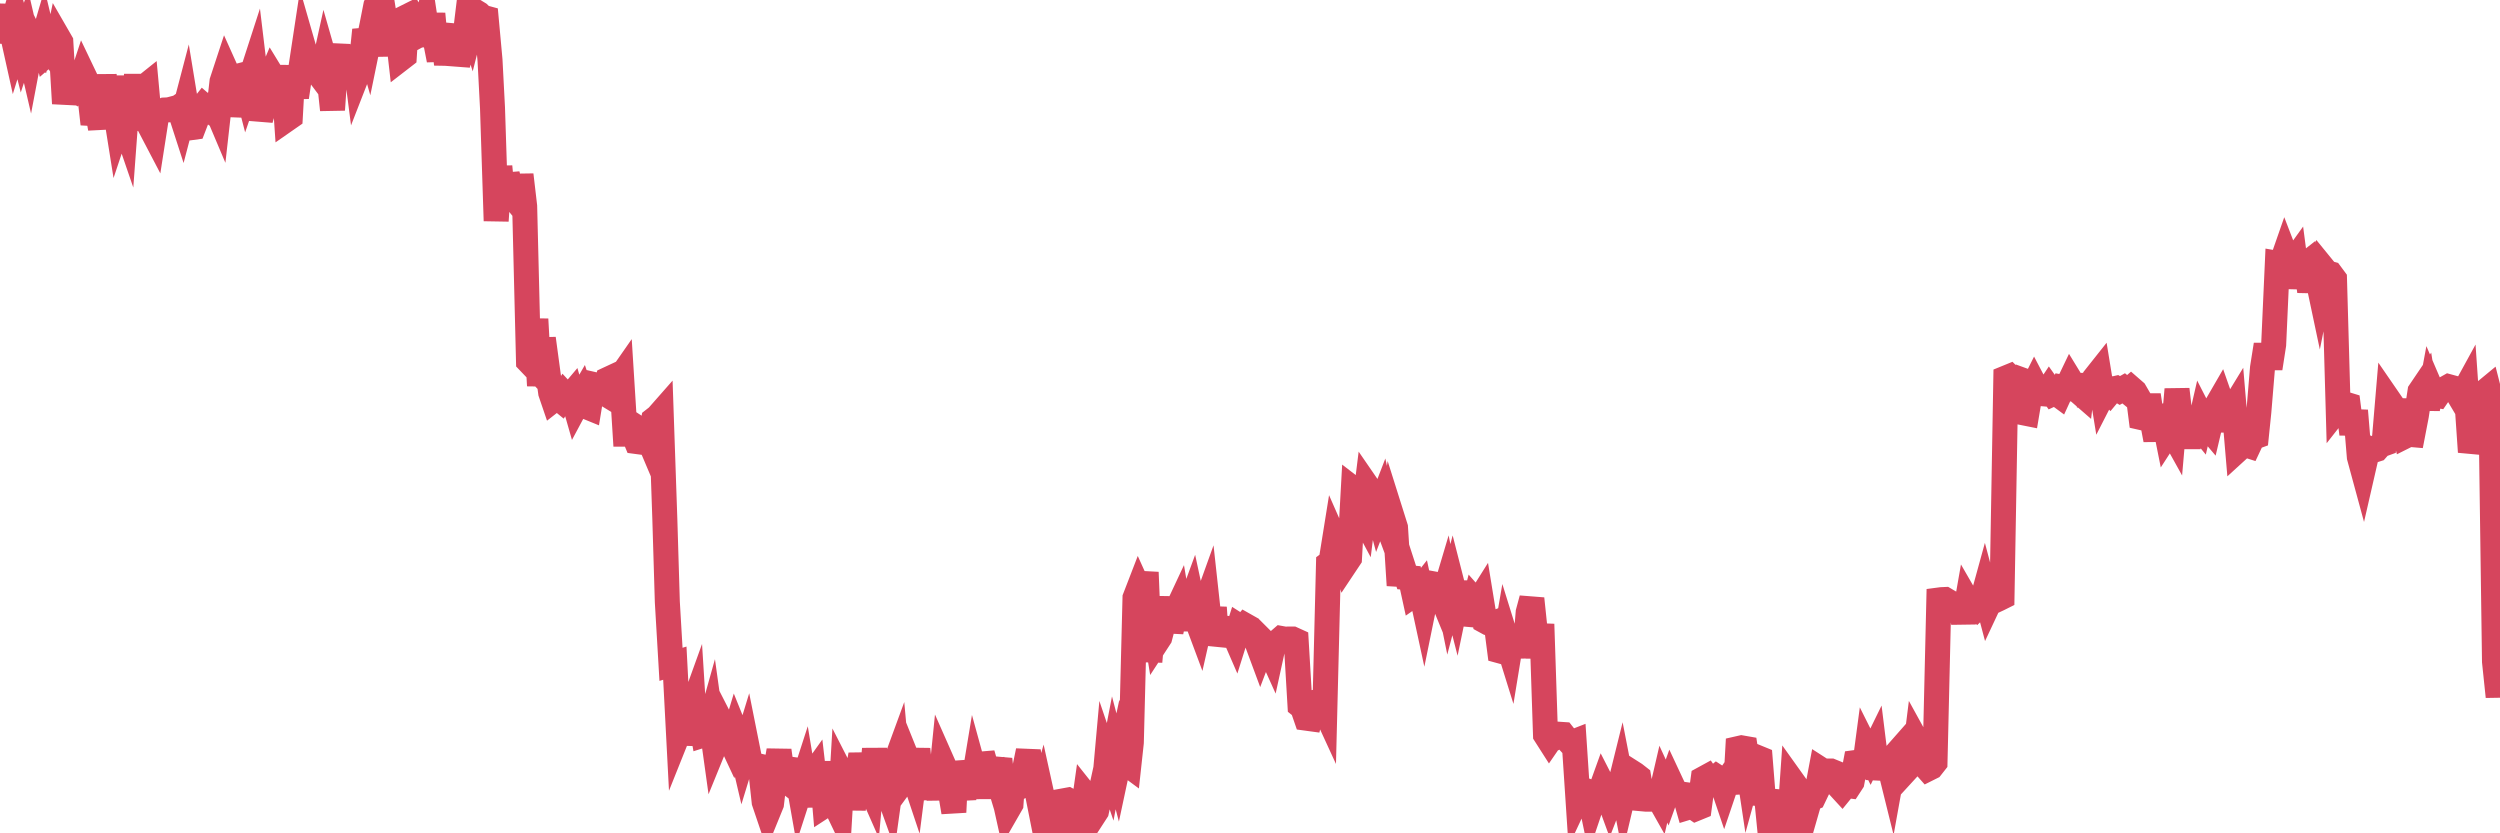 <?xml version="1.0"?><svg width="150px" height="50px" xmlns="http://www.w3.org/2000/svg" xmlns:xlink="http://www.w3.org/1999/xlink"> <polyline fill="none" stroke="#d6455d" stroke-width="1.5px" stroke-linecap="round" stroke-miterlimit="5" points="0.00,1.74 0.22,0.31 0.45,2.52 0.67,1.74 0.89,2.73 1.12,1.99 1.34,2.86 1.56,2.19 1.79,3.18 1.94,2.39 2.16,2.83 2.38,3.03 2.60,2.28 2.83,3.24 3.05,3.05 3.27,3.36 3.50,2.26 3.65,2.52 3.87,6.21 4.09,4.85 4.32,5.22 4.54,5.38 4.76,5.13 4.99,4.43 5.21,4.89 5.36,5.48 5.58,7.44 5.81,6.45 6.03,7.71 6.25,4.50 6.47,7.12 6.70,4.67 6.92,6.60 7.07,7.54 7.29,6.88 7.52,7.55 7.74,4.58 7.96,7.71 8.19,4.48 8.41,7.80 8.63,5.24 8.78,5.12 9.01,7.62 9.23,8.04 9.45,6.63 9.68,6.72 9.90,6.60 10.12,6.59 10.35,6.53 10.49,6.59 10.72,6.43 10.94,7.11 11.16,6.27 11.39,7.67 11.61,7.64 11.83,7.07 12.06,6.53 12.21,6.34 12.43,6.53 12.65,6.68 12.88,6.32 13.10,6.84 13.32,4.89 13.55,4.19 13.77,4.68 13.92,6.96 14.14,5.42 14.36,4.55 14.59,4.49 14.81,5.34 15.03,4.70 15.26,3.99 15.48,5.82 15.63,7.17 15.85,6.38 16.08,5.00 16.30,4.48 16.52,4.84 16.75,6.53 16.97,3.95 17.19,7.17 17.42,7.01 17.56,4.49 17.79,5.83 18.01,4.35 18.23,2.90 18.46,3.70 18.68,4.82 18.90,3.19 19.13,4.45 19.28,4.65 19.50,3.65 19.72,4.42 19.95,6.59 20.17,3.35 20.39,3.36 20.62,4.63 20.84,3.13 20.99,4.30 21.21,2.80 21.43,4.51 21.66,3.92 21.88,1.80 22.10,2.57 22.33,1.45 22.55,0.33 22.70,0.00 22.92,0.10 23.15,1.55 23.37,3.32 23.59,0.82 23.82,1.60 24.04,3.53 24.26,3.36 24.41,1.00 24.63,0.89 24.86,1.38 25.08,2.13 25.30,2.01 25.53,1.29 25.75,2.74 25.97,0.83 26.12,2.42 26.35,3.60 26.57,1.97 26.79,3.85 27.02,2.34 27.24,1.53 27.46,3.88 27.69,2.96 27.83,2.76 28.06,0.86 28.28,1.55 28.50,0.68 28.73,0.82 28.95,1.03 29.17,1.09 29.40,3.60 29.55,6.47 29.77,13.25 29.99,9.99 30.22,12.48 30.44,10.48 30.66,11.27 30.89,11.94 31.11,12.21 31.26,10.49 31.48,12.37 31.71,21.68 31.93,21.91 32.15,19.15 32.37,23.14 32.60,20.31 32.82,21.94 33.04,23.56 33.19,24.00 33.42,23.82 33.64,24.00 33.86,23.65 34.09,23.90 34.31,23.64 34.53,24.41 34.76,23.98 34.91,23.72 35.13,24.38 35.35,24.47 35.58,23.06 35.80,23.11 36.02,23.44 36.25,23.58 36.47,22.76 36.62,22.69 36.84,24.08 37.06,22.87 37.29,22.54 37.51,26.05 37.73,26.05 37.96,25.96 38.18,26.49 38.33,26.51 38.55,25.87 38.78,26.02 39.00,26.54 39.22,25.18 39.45,25.00 39.67,24.75 39.89,31.14 40.04,36.12 40.26,39.86 40.49,39.79 40.71,44.00 40.93,43.45 41.16,43.40 41.38,42.91 41.60,42.30 41.75,44.70 41.98,42.83 42.20,44.10 42.42,44.03 42.65,43.21 42.87,44.79 43.09,44.25 43.32,44.39 43.46,43.68 43.69,44.13 43.91,44.60 44.13,43.87 44.36,44.44 44.58,45.38 44.80,44.66 45.03,45.81 45.18,45.91 45.40,45.93 45.62,45.98 45.85,48.12 46.07,48.77 46.29,48.23 46.52,46.30 46.74,45.03 46.89,46.10 47.11,46.80 47.33,46.97 47.56,46.17 47.78,46.20 48.00,47.45 48.23,46.74 48.45,48.07 48.67,46.60 48.82,46.39 49.05,48.38 49.27,45.72 49.49,48.32 49.72,48.17 49.94,48.03 50.16,48.37 50.39,48.85 50.53,46.50 50.76,46.95 50.98,46.15 51.20,48.56 51.43,46.54 51.65,45.28 51.87,46.36 52.10,46.99 52.25,47.33 52.47,44.94 52.69,47.07 52.92,45.75 53.14,47.16 53.36,47.77 53.59,46.12 53.81,45.52 53.96,47.18 54.18,46.88 54.40,45.44 54.63,46.01 54.85,46.67 55.07,44.95 55.30,47.24 55.52,47.28 55.67,47.88 55.89,45.53 56.12,46.26 56.34,47.95 56.56,45.77 56.79,46.29 57.01,47.42 57.23,48.73 57.38,45.72 57.61,46.91 57.83,47.92 58.05,46.06 58.27,47.78 58.50,46.39 58.72,47.19 58.94,45.23 59.09,45.75 59.32,47.87 59.54,45.63 59.76,46.36 59.99,45.55 60.21,47.66 60.43,48.65 60.66,48.25 60.81,46.13 61.03,47.30 61.25,47.18 61.48,46.12 61.70,45.05 61.92,46.87 62.14,47.08 62.37,48.24 62.52,47.72 62.74,48.72 62.96,48.33 63.19,48.64 63.41,48.68 63.63,49.95 63.86,48.04 64.08,48.00 64.23,48.08 64.45,49.65 64.68,49.02 64.90,49.24 65.12,47.68 65.35,47.97 65.57,49.01 65.79,48.67 66.02,47.62 66.16,48.21 66.39,45.66 66.61,46.31 66.83,45.17 67.06,46.05 67.28,45.02 67.50,45.76 67.73,45.93 67.88,44.55 68.10,35.87 68.32,35.30 68.55,35.81 68.77,34.34 68.99,39.70 69.22,37.12 69.44,38.47 69.59,38.24 69.81,37.40 70.03,35.86 70.26,37.90 70.48,36.87 70.70,36.40 70.93,37.76 71.15,36.49 71.30,36.58 71.52,35.98 71.75,37.05 71.97,37.64 72.19,36.67 72.42,36.03 72.64,38.04 72.86,36.45 73.01,38.69 73.23,37.88 73.46,37.83 73.68,37.71 73.90,37.74 74.13,38.27 74.35,37.57 74.57,37.71 74.72,37.53 74.95,37.66 75.17,38.14 75.39,38.47 75.62,39.09 75.84,38.51 76.06,38.73 76.29,39.24 76.43,38.60 76.66,38.50 76.88,38.31 77.10,38.35 77.33,38.34 77.55,38.34 77.77,38.44 78.00,42.33 78.15,42.45 78.37,43.09 78.59,43.12 78.82,42.15 79.04,42.10 79.26,42.09 79.49,42.59 79.71,33.82 79.86,33.71 80.08,32.34 80.30,32.84 80.53,33.08 80.75,33.82 80.97,33.49 81.20,29.34 81.42,29.51 81.64,30.72 81.79,31.00 82.02,29.15 82.24,29.47 82.46,29.86 82.69,30.71 82.91,30.14 83.13,31.18 83.36,31.80 83.50,30.92 83.73,31.65 83.95,35.12 84.17,33.94 84.40,34.65 84.62,34.67 84.84,35.68 85.07,35.52 85.22,35.33 85.44,36.35 85.66,35.27 85.89,35.01 86.11,35.05 86.33,35.40 86.56,35.96 86.78,35.22 86.93,35.96 87.15,35.12 87.38,36.02 87.60,34.96 87.82,36.16 88.04,36.86 88.27,36.88 88.49,36.03 88.64,36.20 88.86,35.85 89.09,37.26 89.31,37.38 89.53,37.44 89.76,37.35 89.98,39.05 90.20,39.11 90.35,38.24 90.58,38.98 90.80,37.64 91.02,38.94 91.25,37.53 91.47,39.44 91.69,36.74 91.91,35.92 92.06,37.35 92.29,39.44 92.51,37.45 92.73,44.09 92.96,44.45 93.18,44.13 93.40,44.20 93.63,44.06 93.78,44.07 94.00,44.35 94.22,44.59 94.45,44.50 94.67,47.83 94.89,47.36 95.12,47.57 95.34,47.57 95.49,48.29 95.71,47.64 95.93,47.72 96.16,47.08 96.38,47.51 96.60,48.11 96.83,47.52 97.05,47.70 97.27,46.81 97.42,47.58 97.65,46.61 97.87,46.31 98.09,46.45 98.32,46.63 98.54,47.93 98.76,47.95 98.99,47.95 99.13,47.89 99.36,47.61 99.58,48.00 99.80,47.05 100.03,47.55 100.25,46.94 100.47,47.41 100.70,47.62 100.85,47.64 101.07,47.67 101.29,48.44 101.52,48.37 101.74,48.52 101.96,48.43 102.19,46.73 102.41,46.61 102.56,46.83 102.78,46.79 103.00,46.61 103.23,46.76 103.45,47.41 103.67,46.76 103.90,46.43 104.12,47.60 104.27,44.92 104.49,44.87 104.72,44.91 104.94,46.37 105.16,45.57 105.39,45.43 105.61,45.52 105.83,48.27 105.98,47.69 106.20,49.91 106.43,48.08 106.65,48.10 106.87,49.93 107.10,47.63 107.32,50.00 107.54,46.86 107.69,47.07 107.92,47.94 108.14,48.08 108.36,48.75 108.59,47.95 108.81,47.86 109.03,47.40 109.26,46.18 109.40,46.27 109.63,46.26 109.85,46.26 110.07,46.35 110.30,47.15 110.52,47.39 110.74,47.12 110.97,47.15 111.12,46.92 111.34,45.75 111.56,45.72 111.79,46.61 112.01,44.96 112.23,45.40 112.46,44.93 112.68,46.71 112.90,45.71 113.05,45.67 113.27,45.58 113.50,46.51 113.72,45.29 113.94,45.04 114.17,46.43 114.39,46.19 114.61,45.00 114.76,46.28 114.99,44.44 115.21,44.84 115.43,45.88 115.66,46.14 115.88,46.03 116.10,45.75 116.33,36.00 116.48,35.98 116.70,35.97 116.92,36.10 117.15,36.39 117.37,36.35 117.59,36.27 117.81,37.34 118.04,36.03 118.19,36.29 118.41,36.26 118.63,36.47 118.86,36.25 119.08,35.45 119.30,36.28 119.53,35.79 119.75,36.01 119.90,35.94 120.12,35.83 120.35,22.68 120.57,22.59 120.79,22.81 121.02,22.69 121.24,22.77 121.46,24.78 121.61,24.81 121.83,23.50 122.06,23.04 122.28,23.46 122.50,23.62 122.73,23.64 122.95,23.31 123.17,23.62 123.32,23.55 123.55,23.72 123.77,23.24 123.99,23.28 124.22,22.80 124.44,23.16 124.66,23.44 124.89,23.64 125.03,22.48 125.26,23.78 125.48,23.81 125.70,22.65 125.93,22.36 126.15,23.71 126.37,23.28 126.60,23.53 126.75,23.35 126.97,23.30 127.19,23.43 127.42,23.30 127.64,23.48 127.86,23.29 128.09,23.49 128.31,23.87 128.46,25.05 128.68,25.10 128.90,23.71 129.13,25.22 129.35,26.39 129.57,25.07 129.80,24.99 130.02,26.09 130.24,25.75 130.39,26.02 130.62,23.36 130.84,25.27 131.06,25.34 131.29,26.84 131.51,25.38 131.73,25.34 131.96,25.62 132.10,25.01 132.33,25.46 132.55,25.72 132.77,24.79 133.00,24.32 133.22,23.94 133.44,24.57 133.67,25.83 133.82,24.77 134.04,24.41 134.26,27.00 134.49,26.79 134.71,26.68 134.93,26.75 135.16,26.26 135.38,26.18 135.53,24.72 135.75,22.07 135.97,20.68 136.20,22.10 136.42,20.68 136.64,15.80 136.87,15.84 137.09,15.21 137.24,15.60 137.46,15.89 137.69,15.57 137.91,17.25 138.13,16.03 138.36,15.85 138.58,17.48 138.80,16.24 138.95,16.21 139.17,17.25 139.40,16.10 139.62,16.37 139.84,16.43 140.07,16.74 140.29,24.50 140.51,24.22 140.66,24.23 140.89,24.30 141.11,26.04 141.33,24.64 141.56,27.42 141.78,28.23 142.00,27.27 142.23,26.96 142.38,27.03 142.60,26.96 142.82,26.71 143.04,26.63 143.27,23.91 143.49,24.23 143.71,25.40 143.94,23.99 144.09,25.31 144.31,26.17 144.53,26.06 144.76,26.08 144.98,24.94 145.20,23.49 145.43,23.15 145.65,24.53 145.87,23.34 146.02,23.69 146.25,23.73 146.47,23.41 146.69,23.33 146.92,23.20 147.14,23.26 147.36,23.45 147.58,23.82 147.73,23.70 147.96,23.28 148.18,26.48 148.40,26.50 148.63,23.71 148.85,24.51 149.07,23.52 149.30,23.33 149.45,23.92 149.67,39.70 149.89,41.80 150.00,40.24 "/></svg>
